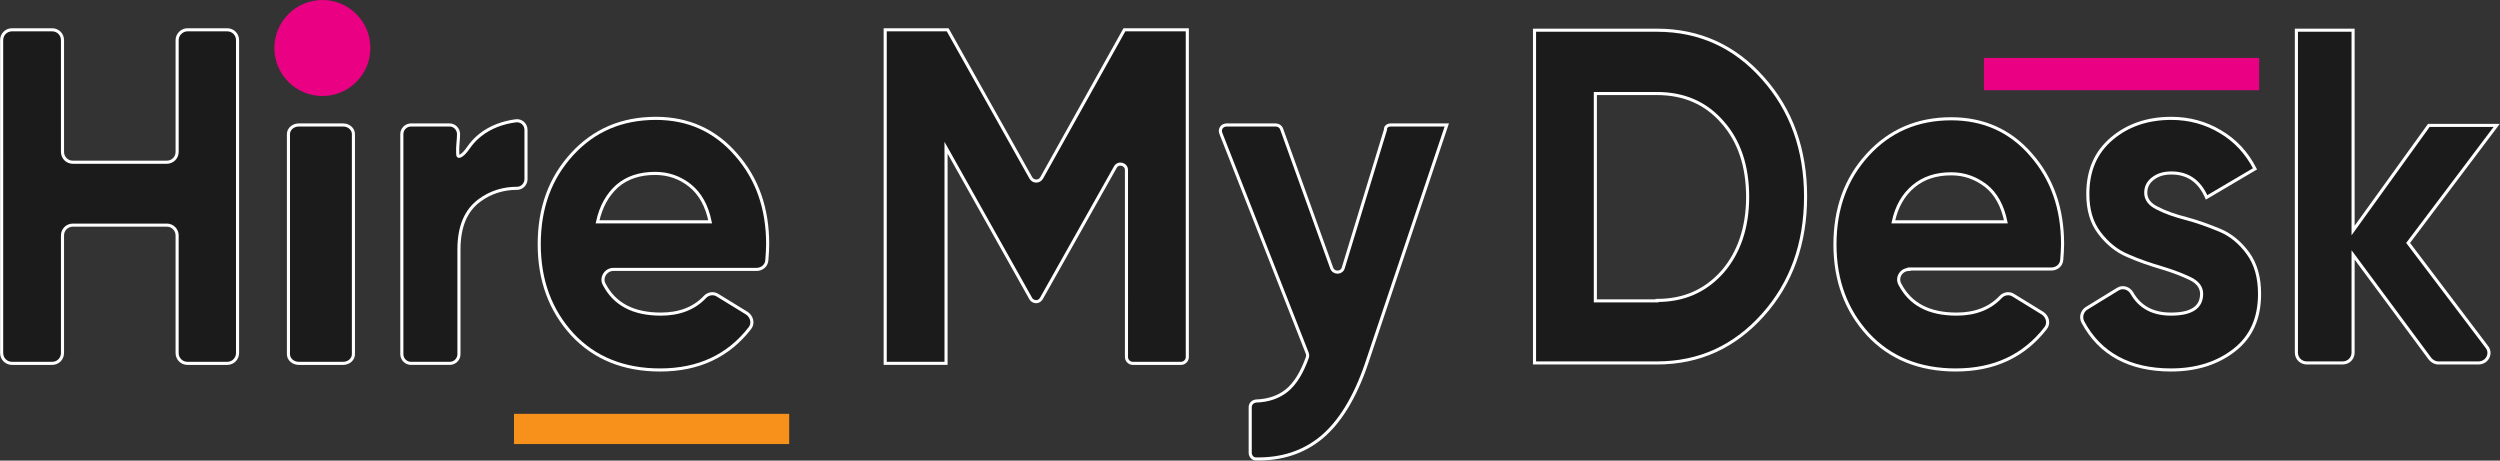 <?xml version="1.0" encoding="utf-8"?>
<svg version="1.1" xmlns="http://www.w3.org/2000/svg"  x="0px" y="0px"
	 viewBox="0 0 604.1 111.3" style="enable-background:new 0 0 604.1 111.3;" xml:space="preserve">
<rect x="0" y="0" width="604.1" height="111.3" fill="#333333" stroke="none"/>
<style type="text/css">
	.st0{fill:#1B1B1C;}
	.st1{fill:none;stroke:#FFFFFF;stroke-width:0.75;stroke-miterlimit:10;}
	.st2{fill:#E90083;}
	.st3{fill:#1B1B1C;stroke:#FFFFFF;stroke-width:0.75;}
	.st4{fill:none;stroke:#F7911B;stroke-width:8;stroke-miterlimit:10;}
	.st5{fill:#F7911B;}
</style>
<g id="Layer_1">
</g>
<g id="Layer_2">
	<g>
		<g id="XMLID_00000124878159993075719000000001434087658905341840_">
			<g>
				<path class="st0" d="M185.4,59c0,1.2-0.1,2.5-0.2,3.9c-0.1,1.3-1.2,2.2-2.5,2.2h-34.4c-1.8,0-3.1,2-2.2,3.6
					c2.5,4.8,7,7.2,13.7,7.2c4.5,0,8.1-1.4,10.7-4.2c0.8-0.8,2.1-1,3.1-0.3l7,4.3c1.2,0.8,1.6,2.5,0.7,3.6
					c-5.2,6.7-12.4,10.1-21.7,10.1c-8.8,0-15.9-2.9-21.2-8.6c-5.3-5.8-8-13-8-21.8c0-8.7,2.6-15.9,7.9-21.7c5.3-5.8,12-8.7,20.3-8.7
					c7.8,0,14.3,2.9,19.4,8.8C182.8,43.2,185.4,50.4,185.4,59z M144.4,53.6h27.2c-0.8-3.9-2.4-6.8-4.9-8.8c-2.4-1.9-5.2-2.9-8.4-2.9
					c-3.7,0-6.8,1-9.2,3.1C146.8,47.1,145.2,49.9,144.4,53.6z"/>
				<path class="st0" d="M127,31.4v11.9c0,1.2-1,2.2-2.1,2.2c-3.3,0-6.4,0.9-9.1,2.9c-3.3,2.4-5,6.3-5,11.9v25.3
					c0,1.2-1,2.2-2.2,2.2h-9.4c-1.2,0-2.2-1-2.2-2.2V32.4c0-1.2,1-2.2,2.2-2.2h9.4c1.2,0,2.2,1,2.2,2.2c0,1.5-0.3,3.1-0.2,4.6
					c0,0.7,0.1,1,0.8,0.6c1-0.6,1.6-1.7,2.3-2.6c0.7-0.9,1.5-1.7,2.4-2.4c2.4-1.9,5.4-3,8.5-3.4C125.8,29.1,127,30.1,127,31.4z"/>
				<path class="st0" d="M85.4,32.4v53.2c0,1.2-1.1,2.2-2.5,2.2H72.2c-1.4,0-2.5-1-2.5-2.2V32.4c0-1.2,1.1-2.2,2.5-2.2h10.7
					C84.2,30.2,85.4,31.2,85.4,32.4z"/>
				<path class="st0" d="M57.4,9.7v75.6c0,1.4-1.1,2.5-2.5,2.5h-9.6c-1.4,0-2.5-1.1-2.5-2.5V56.9c0-1.4-1.1-2.5-2.5-2.5H17.6
					c-1.4,0-2.5,1.1-2.5,2.5v28.4c0,1.4-1.1,2.5-2.5,2.5H2.9c-1.4,0-2.5-1.1-2.5-2.5V9.7c0-1.4,1.1-2.5,2.5-2.5h9.7
					c1.4,0,2.5,1.1,2.5,2.5v27c0,1.4,1.1,2.5,2.5,2.5h22.7c1.4,0,2.5-1.1,2.5-2.5v-27c0-1.4,1.1-2.5,2.5-2.5h9.6
					C56.3,7.2,57.4,8.3,57.4,9.7z"/>
			</g>
			<g>
				<path class="st1" d="M45.3,7.2h9.6c1.4,0,2.5,1.1,2.5,2.5v75.6c0,1.4-1.1,2.5-2.5,2.5h-9.6c-1.4,0-2.5-1.1-2.5-2.5V56.9
					c0-1.4-1.1-2.5-2.5-2.5H17.6c-1.4,0-2.5,1.1-2.5,2.5v28.4c0,1.4-1.1,2.5-2.5,2.5H2.9c-1.4,0-2.5-1.1-2.5-2.5V9.7
					c0-1.4,1.1-2.5,2.5-2.5h9.7c1.4,0,2.5,1.1,2.5,2.5v27c0,1.4,1.1,2.5,2.5,2.5h22.7c1.4,0,2.5-1.1,2.5-2.5v-27
					C42.8,8.3,44,7.2,45.3,7.2z"/>
				<path class="st1" d="M69.7,85.6V32.4c0-1.2,1.1-2.2,2.5-2.2h10.7c1.4,0,2.5,1,2.5,2.2v53.2c0,1.2-1.1,2.2-2.5,2.2H72.2
					C70.8,87.8,69.7,86.8,69.7,85.6z"/>
				<path class="st1" d="M110.8,32.4c0,1.5-0.3,3.1-0.2,4.6c0,0.7,0.1,1,0.8,0.6c1-0.6,1.6-1.7,2.3-2.6c0.7-0.9,1.5-1.7,2.4-2.4
					c2.4-1.9,5.4-3,8.5-3.4c1.3-0.2,2.5,0.8,2.5,2.2v11.9c0,1.2-1,2.2-2.1,2.2c-3.3,0-6.4,0.9-9.1,2.9c-3.3,2.4-5,6.3-5,11.9v25.3
					c0,1.2-1,2.2-2.2,2.2h-9.4c-1.2,0-2.2-1-2.2-2.2V32.4c0-1.2,1-2.2,2.2-2.2h9.4C109.8,30.2,110.8,31.2,110.8,32.4z"/>
				<path class="st1" d="M148.2,65.1c-1.8,0-3.1,2-2.2,3.6c2.5,4.8,7,7.2,13.7,7.2c4.5,0,8.1-1.4,10.7-4.2c0.8-0.8,2.1-1,3.1-0.3
					l7,4.3c1.2,0.8,1.6,2.5,0.7,3.6c-5.2,6.7-12.4,10.1-21.7,10.1c-8.8,0-15.9-2.9-21.2-8.6c-5.3-5.8-8-13-8-21.8
					c0-8.7,2.6-15.9,7.9-21.7c5.3-5.8,12-8.7,20.3-8.7c7.8,0,14.3,2.9,19.4,8.8c5.1,5.8,7.6,13,7.6,21.6c0,1.2-0.1,2.5-0.2,3.9
					c-0.1,1.3-1.2,2.2-2.5,2.2H148.2z"/>
				<path class="st1" d="M144.4,53.6h27.2c-0.8-3.9-2.4-6.8-4.9-8.8c-2.4-1.9-5.2-2.9-8.4-2.9c-3.7,0-6.8,1-9.2,3.1
					C146.8,47.1,145.2,49.9,144.4,53.6z"/>
			</g>
		</g>
	</g>
	<circle class="st2" cx="77.9" cy="11.6" r="11.6"/>
	<g>
		<path class="st3" d="M286.9,7.2v79.1c0,0.8-0.7,1.5-1.5,1.5h-11.7c-0.8,0-1.5-0.7-1.5-1.5V41.1c0-1.5-2-2-2.7-0.7l-17.9,31.8
			c-0.3,0.4-0.7,0.7-1.2,0.7l0,0c-0.5,0-1.1-0.3-1.3-0.7l-20.5-36.5v52.1h-14.7V7.2h15.1L249.1,43c0.6,1,2,1,2.6,0l20-35.8H286.9z"
			/>
		<path class="st3" d="M336,30.2h13.6l-19.4,57.7c-2.8,8.2-6.5,14.2-11,17.9c-4.3,3.5-9.5,5.2-15.7,5.1c-0.8,0-1.4-0.7-1.4-1.5v-11
			c0-0.8,0.6-1.4,1.4-1.5c3.1-0.1,5.5-1,7.4-2.5c2.1-1.7,3.7-4.4,5-8c0.1-0.3,0.1-0.7,0-1l-20.9-53.2c-0.4-1,0.3-2,1.4-2h11.9
			c0.6,0,1.2,0.4,1.4,1l12.1,33.6c0.5,1.3,2.4,1.3,2.8-0.1l10.2-33.4C334.7,30.7,335.3,30.2,336,30.2z"/>
	</g>
	<g id="XMLID_00000124119940897704098200000001873893109901620132_">
		<g>
			<path class="st0" d="M603.3,30.3l-21.4,28.4l19,25.1c1.2,1.6,0.1,4-2,4h-9.7c-0.8,0-1.5-0.4-2-1l-18.6-25.1v23.6
				c0,1.4-1.1,2.5-2.5,2.5h-8.7c-1.4,0-2.5-1.1-2.5-2.5V7.3h13.7v48.4l18.3-25.4H603.3z"/>
			<path class="st0" d="M543.2,61.2c1.9,2.6,2.8,5.9,2.8,9.8c0,5.9-2,10.4-6.1,13.6c-4.1,3.2-9.2,4.8-15.3,4.8
				c-10,0-17.2-3.9-21.3-11.6c-0.6-1.2-0.2-2.6,0.9-3.3l7.5-4.6c1.2-0.8,2.8-0.3,3.5,1c1.9,3.3,5,5,9.4,5c4.9,0,7.4-1.6,7.4-4.9
				c0-1.5-0.9-2.8-2.8-3.7s-4.2-1.8-6.9-2.6c-2.7-0.8-5.4-1.7-8.1-2.9c-2.7-1.1-5-3-6.9-5.5c-1.9-2.5-2.8-5.6-2.8-9.4
				c0-5.7,1.9-10.1,5.8-13.4c3.9-3.3,8.7-4.9,14.4-4.9c4.3,0,8.3,1.1,11.8,3.2c3.6,2.1,6.4,5.1,8.4,9l-11.7,6.9
				c-1.7-3.9-4.5-5.9-8.5-5.9c-1.8,0-3.2,0.4-4.4,1.3c-1.2,0.8-1.8,2-1.8,3.5c0,1.5,0.9,2.8,2.8,3.7c1.9,1,4.2,1.8,6.9,2.5
				c2.7,0.7,5.4,1.7,8.1,2.8C539,56.7,541.3,58.6,543.2,61.2z"/>
			<path class="st0" d="M498.4,59c0,1.2-0.1,2.5-0.2,3.8c-0.1,1.3-1.2,2.2-2.5,2.2h-34.4c-1.9,0-3.1,2-2.2,3.6
				c2.5,4.8,7,7.2,13.7,7.2c4.5,0,8.1-1.4,10.7-4.2c0.8-0.8,2.1-1,3.1-0.3l7,4.3c1.2,0.8,1.6,2.5,0.7,3.6
				c-5.2,6.7-12.4,10.1-21.7,10.1c-8.8,0-15.9-2.9-21.2-8.6c-5.3-5.8-8-13-8-21.7c0-8.7,2.6-15.9,7.9-21.7s12-8.7,20.2-8.7
				c7.8,0,14.3,2.9,19.3,8.7C495.9,43.2,498.4,50.4,498.4,59z M457.5,53.6h27.2c-0.8-3.9-2.4-6.8-4.8-8.7c-2.5-1.9-5.2-2.9-8.4-2.9
				c-3.7,0-6.7,1-9.1,3C459.9,47.1,458.3,49.9,457.5,53.6z"/>
			<path class="st0" d="M426.1,18.9c6.9,7.7,10.3,17.3,10.3,28.6s-3.4,20.9-10.3,28.6c-6.9,7.7-15.4,11.6-25.6,11.6h-29.6V7.3h29.6
				C410.7,7.3,419.2,11.2,426.1,18.9z M422.3,47.5c0-7.4-2-13.5-6.1-18.1c-4-4.6-9.3-6.9-15.8-6.9h-14.9v50.1h14.9
				c6.5,0,11.7-2.3,15.8-6.9C420.2,61,422.3,54.9,422.3,47.5z"/>
		</g>
		<g>
			<path class="st1" d="M400.4,7.3c10.2,0,18.8,3.9,25.6,11.6c6.9,7.7,10.3,17.3,10.3,28.6s-3.4,20.9-10.3,28.6
				c-6.9,7.7-15.4,11.6-25.6,11.6h-29.6V7.3H400.4z"/>
			<path class="st1" d="M400.4,72.6c6.5,0,11.7-2.3,15.8-6.9c4-4.6,6.1-10.7,6.1-18.1s-2-13.5-6.1-18.1c-4-4.6-9.3-6.9-15.8-6.9
				h-14.9v50.1H400.4z"/>
			<path class="st1" d="M461.3,65.1c-1.9,0-3.1,2-2.2,3.6c2.5,4.8,7,7.2,13.7,7.2c4.5,0,8.1-1.4,10.7-4.2c0.8-0.8,2.1-1,3.1-0.3
				l7,4.3c1.2,0.8,1.6,2.5,0.7,3.6c-5.2,6.7-12.4,10.1-21.7,10.1c-8.8,0-15.9-2.9-21.2-8.6c-5.3-5.8-8-13-8-21.7
				c0-8.7,2.6-15.9,7.9-21.7s12-8.7,20.2-8.7c7.8,0,14.3,2.9,19.3,8.7c5.1,5.8,7.6,13,7.6,21.6c0,1.2-0.1,2.5-0.2,3.8
				c-0.1,1.3-1.2,2.2-2.5,2.2H461.3z"/>
			<path class="st1" d="M457.5,53.6h27.2c-0.8-3.9-2.4-6.8-4.8-8.7c-2.5-1.9-5.2-2.9-8.4-2.9c-3.7,0-6.7,1-9.1,3
				C459.9,47.1,458.3,49.9,457.5,53.6z"/>
			<path class="st1" d="M518.5,46.6c0,1.5,0.9,2.8,2.8,3.7c1.9,1,4.2,1.8,6.9,2.5c2.7,0.7,5.4,1.7,8.1,2.8c2.7,1.1,5,3,6.9,5.6
				c1.9,2.6,2.8,5.9,2.8,9.8c0,5.9-2,10.4-6.1,13.6c-4.1,3.2-9.2,4.8-15.3,4.8c-10,0-17.2-3.9-21.3-11.6c-0.6-1.2-0.2-2.6,0.9-3.3
				l7.5-4.6c1.2-0.8,2.8-0.3,3.5,1c1.9,3.3,5,5,9.4,5c4.9,0,7.4-1.6,7.4-4.9c0-1.5-0.9-2.8-2.8-3.7s-4.2-1.8-6.9-2.6
				c-2.7-0.8-5.4-1.7-8.1-2.9c-2.7-1.1-5-3-6.9-5.5c-1.9-2.5-2.8-5.6-2.8-9.4c0-5.7,1.9-10.1,5.8-13.4c3.9-3.3,8.7-4.9,14.4-4.9
				c4.3,0,8.3,1.1,11.8,3.2c3.6,2.1,6.4,5.1,8.4,9l-11.7,6.9c-1.7-3.9-4.5-5.9-8.5-5.9c-1.8,0-3.2,0.4-4.4,1.3
				C519.1,44,518.5,45.1,518.5,46.6z"/>
			<path class="st1" d="M598.9,87.7h-9.7c-0.8,0-1.5-0.4-2-1l-18.6-25.1v23.6c0,1.4-1.1,2.5-2.5,2.5h-8.7c-1.4,0-2.5-1.1-2.5-2.5
				V7.3h13.7v48.4l18.3-25.4h16.4l-21.4,28.4l19,25.1C602.2,85.4,601,87.7,598.9,87.7z"/>
		</g>
	</g>
	<path class="st4" d="M190.8,103.6"/>
	<path class="st4" d="M124.2,103.6"/>
	<rect x="124.2" y="100" class="st5" width="66.5" height="7.3"/>
	<rect x="479.4" y="14" class="st2" width="66.5" height="7.8"/>
</g>
</svg>
